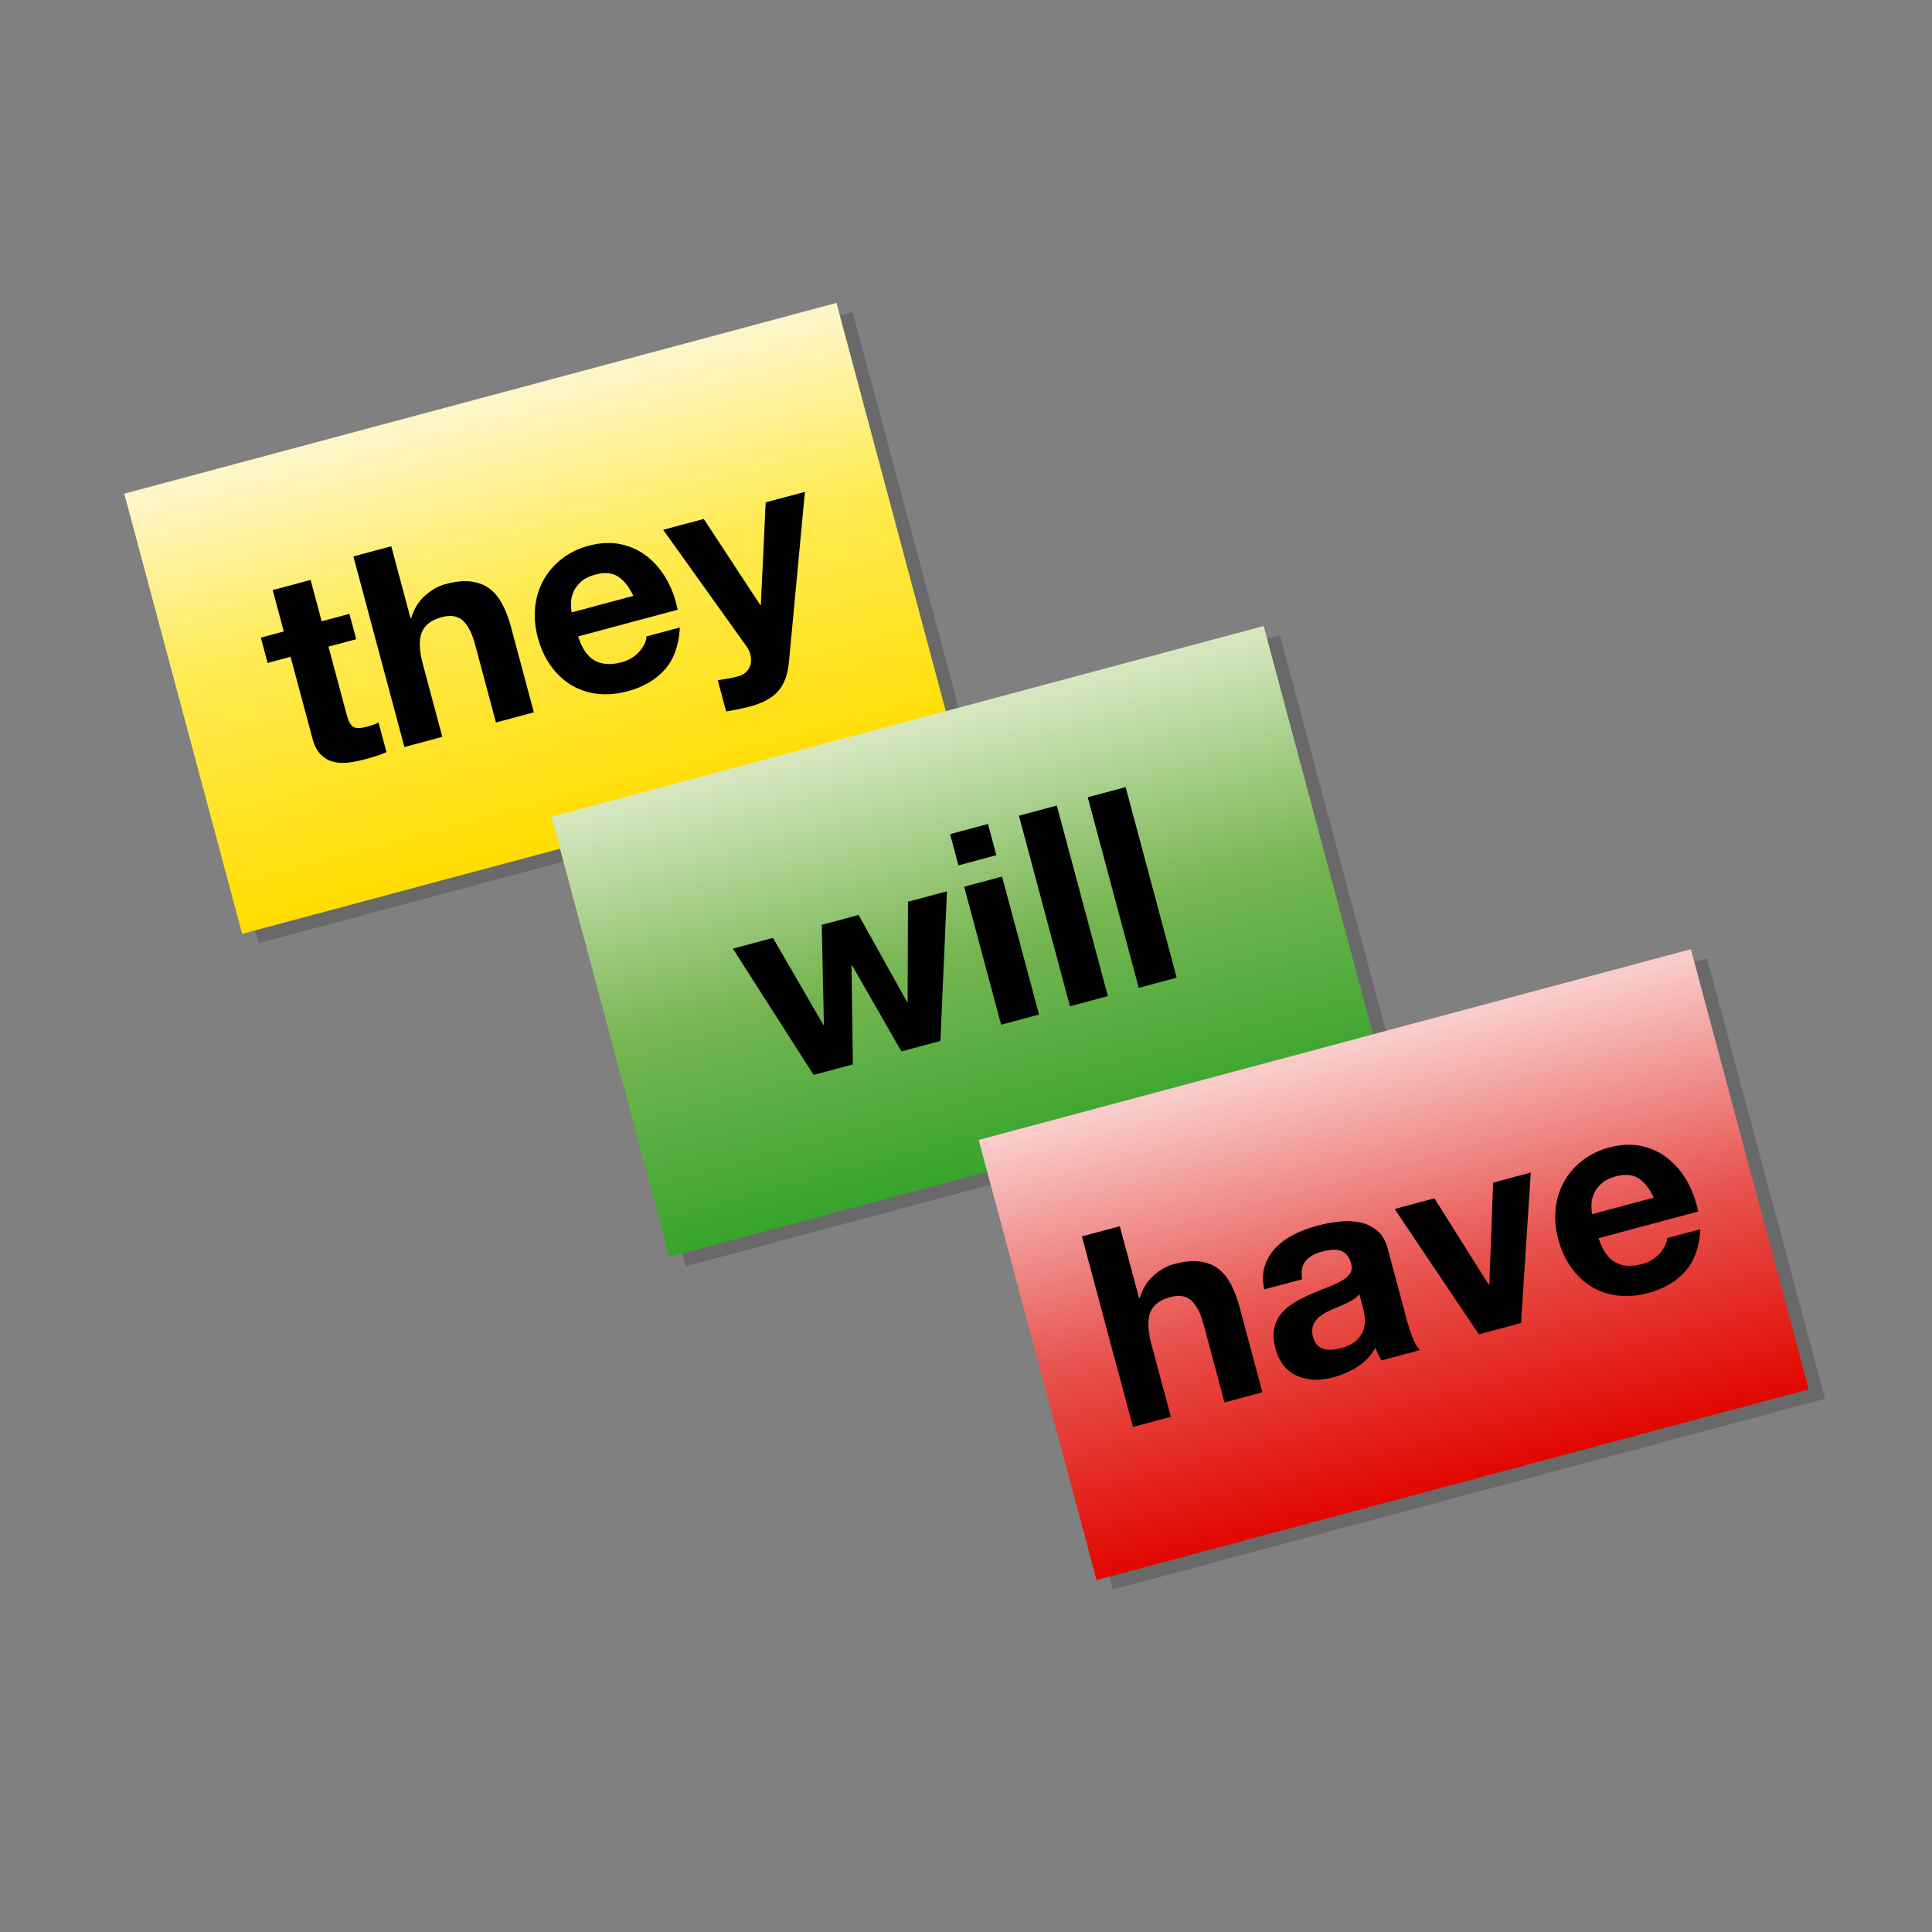 <?xml version="1.0" encoding="UTF-8" standalone="no"?>
<!-- Created with Inkscape (http://www.inkscape.org/) -->
<svg
    xmlns:inkscape="http://www.inkscape.org/namespaces/inkscape"
    xmlns:rdf="http://www.w3.org/1999/02/22-rdf-syntax-ns#"
    xmlns="http://www.w3.org/2000/svg"
    xmlns:sodipodi="http://sodipodi.sourceforge.net/DTD/sodipodi-0.dtd"
    xmlns:cc="http://creativecommons.org/ns#"
    xmlns:xlink="http://www.w3.org/1999/xlink"
    xmlns:dc="http://purl.org/dc/elements/1.1/"
    xmlns:svg="http://www.w3.org/2000/svg"
    xmlns:ns1="http://sozi.baierouge.fr"
    id="svg2"
    sodipodi:docname="New document 1"
    viewBox="0 0 128 128"
    version="1.1"
    inkscape:version="0.48.0 r9654"
  >
  <rect x="0" y="0" width="128" height="128" fill="#808080" stroke="none"/>
  <defs
      id="defs4"
    >
    <linearGradient
        id="linearGradient3238"
        y2="250.35"
        gradientUnits="userSpaceOnUse"
        x2="171"
        y1="384.36"
        x1="171"
        inkscape:collect="always"
      >
      <stop
          id="stop3155"
          style="stop-color:#ffdd00"
          offset="0"
      />
      <stop
          id="stop3161"
          style="stop-color:#ffeb54"
          offset=".589"
      />
      <stop
          id="stop3157"
          style="stop-color:#fff6c8"
          offset="1"
      />
    </linearGradient
    >
    <linearGradient
        id="linearGradient3240"
        y2="248.07"
        gradientUnits="userSpaceOnUse"
        x2="412"
        y1="386.36"
        x1="412"
        inkscape:collect="always"
      >
      <stop
          id="stop3165"
          style="stop-color:#37a42c"
          offset="0"
      />
      <stop
          id="stop3171"
          style="stop-color:#77b652"
          offset=".489"
      />
      <stop
          id="stop3167"
          style="stop-color:#d8e8c2"
          offset="1"
      />
    </linearGradient
    >
    <linearGradient
        id="linearGradient3242"
        y2="249.91"
        gradientUnits="userSpaceOnUse"
        x2="757"
        y1="384.36"
        x1="757"
        inkscape:collect="always"
      >
      <stop
          id="stop3175"
          style="stop-color:#e20800"
          offset="0"
      />
      <stop
          id="stop3181"
          style="stop-color:#e85652"
          offset=".491"
      />
      <stop
          id="stop3177"
          style="stop-color:#f9ccca"
          offset="1"
      />
    </linearGradient
    >
  </defs
  >
  <sodipodi:namedview
      id="base"
      bordercolor="#666666"
      inkscape:pageshadow="2"
      inkscape:window-y="-4"
      pagecolor="#ffffff"
      inkscape:window-height="968"
      inkscape:window-maximized="1"
      inkscape:zoom="1"
      inkscape:window-x="-4"
      showgrid="false"
      borderopacity="1.0"
      inkscape:current-layer="layer1"
      inkscape:cx="143.9121"
      inkscape:cy="-9.9442339"
      inkscape:window-width="1280"
      inkscape:pageopacity="0.0"
      inkscape:document-units="px"
  />
  <g
      id="layer1"
      inkscape:label="Layer 1"
      inkscape:groupmode="layer"
      transform="translate(0 -924.36)"
    >
    <g
        id="g3215"
        transform="matrix(.605 0 0 .605 -50.602 799.32)"
      >
      <g
          id="g3199"
          transform="matrix(.351 -.094 .094 .351 30.023 185.44)"
        >
        <rect
            id="rect3045"
            style="opacity:.3;fill-rule:evenodd;fill:#323232"
            height="137.33"
            width="222.2"
            y="252.03"
            x="129.1"
        />
        <rect
            id="rect3043"
            style="fill-rule:evenodd;fill:url(#linearGradient3238)"
            height="137.33"
            width="222.2"
            y="248.03"
            x="125.1"
        />
        <path
            id="path3099"
            d="m172.62 300.57h8.661v7.911h-8.661v21.32c-0 1.998 0.333 3.33 0.999 3.996 0.666 0.667 1.998 1 3.998 1 1.332 0 2.553-0.111 3.665-0.333v9.243c-1 0.166-2.11 0.277-3.332 0.333-1.222 0.056-2.415 0.084-3.581 0.084-1.833 0-3.569-0.125-5.206-0.375-1.637-0.25-3.081-0.75-4.329-1.499-1.249-0.75-2.234-1.791-2.956-3.123-0.722-1.333-1.083-3.081-1.083-5.247v-25.399h-7.162v-7.911h7.162v-12.908h11.825z"
            style="fill:#000000"
            inkscape:connector-curvature="0"
        />
        <path
            id="path3101"
            d="m186.9 284.16h11.828v22.4h0.249c1.499-2.443 3.415-4.247 5.746-5.413 2.331-1.166 4.607-1.748 6.829-1.748 3.165 0 5.761 0.43 7.787 1.291 2.026 0.861 3.622 2.054 4.788 3.581 1.166 1.527 1.984 3.386 2.456 5.58 0.472 2.193 0.708 4.622 0.708 7.287v26.481h-11.825v-24.316c-0-3.553-0.569-6.204-1.708-7.953-1.139-1.749-3.095-2.624-5.871-2.624-3.221 0-5.553 0.958-6.995 2.873-1.443 1.915-2.164 5.066-2.164 9.453v22.568h-11.828z"
            style="fill:#000000"
            inkscape:connector-curvature="0"
        />
        <path
            id="path3103"
            d="m265.33 317.47c-0.556-2.999-1.541-5.276-2.957-6.83-1.416-1.554-3.567-2.332-6.454-2.332-1.887 0-3.456 0.319-4.705 0.958-1.25 0.639-2.249 1.43-2.998 2.374-0.749 0.944-1.276 1.943-1.582 2.998-0.306 1.055-0.487 1.999-0.543 2.832zm-19.238 7.495c0.168 3.775 1.14 6.537 2.916 8.286s4.33 2.624 7.661 2.624c2.387 0 4.441-0.597 6.163-1.79 1.721-1.194 2.776-2.457 3.164-3.791h10.41c-1.665 5.108-4.219 8.8-7.661 11.077-3.442 2.276-7.606 3.414-12.492 3.414-3.387 0-6.44-0.555-9.161-1.666-2.72-1.111-5.024-2.665-6.911-4.663s-3.345-4.386-4.372-7.162c-1.028-2.776-1.541-5.83-1.541-9.161 0-3.221 0.527-6.219 1.582-8.994s2.554-5.176 4.497-7.204 4.261-3.624 6.955-4.789c2.693-1.166 5.677-1.748 8.952-1.748 3.665 0 6.857 0.708 9.577 2.123 2.72 1.416 4.954 3.317 6.703 5.704 1.748 2.387 3.011 5.108 3.789 8.162 0.778 3.054 1.056 6.246 0.834 9.577z"
            style="fill:#000000"
            inkscape:connector-curvature="0"
        />
        <path
            id="path3105"
            d="m305.4 349.03c-1.276 3.443-3.052 5.927-5.328 7.454-2.276 1.526-5.441 2.29-9.493 2.29-1.222-0-2.429-0.042-3.623-0.126s-2.401-0.181-3.623-0.291v-9.744c1.11 0.112 2.247 0.223 3.413 0.334 1.166 0.111 2.332 0.139 3.499 0.083 0.998-0.112 1.844-0.431 2.539-0.958 0.695-0.527 1.208-1.179 1.541-1.957 0.333-0.778 0.499-1.61 0.499-2.498-0-0.944-0.167-1.832-0.501-2.666l-15.157-40.388h12.659l9.744 29.48h0.168l9.408-29.48h12.242z"
            style="fill:#000000"
            inkscape:connector-curvature="0"
        />
      </g
      >
      <g
          id="g3191"
          transform="matrix(.351 -.094 .094 .351 -14.454 245.26)"
        >
        <rect
            id="rect3047"
            style="opacity:.3;fill-rule:evenodd;fill:#323232"
            height="137.33"
            width="222.2"
            y="252.03"
            x="389.1"
        />
        <rect
            id="rect3049"
            style="fill-rule:evenodd;fill:url(#linearGradient3240)"
            height="137.33"
            width="222.2"
            y="248.03"
            x="385.1"
        />
        <path
            id="path3086"
            d="m480.84 343.62h-12.158l-7.66-28.896h-0.168l-7.329 28.896h-12.239l-13.657-43.054h12.491l7.911 29.231h0.165l7.162-29.231h11.492l7.329 29.147h0.165l7.911-29.147h12.161z"
            style="fill:#000000"
            inkscape:connector-curvature="0"
        />
        <path
            id="path3088"
            d="m511.61 293.91h-11.825v-9.744h11.825zm-11.825 6.661h11.825v43.054h-11.825z"
            style="fill:#000000"
            inkscape:connector-curvature="0"
        />
        <path
            id="path3090"
            d="m521.26 284.16h11.825v59.459h-11.825z"
            style="fill:#000000"
            inkscape:connector-curvature="0"
        />
        <path
            id="path3092"
            d="m542.73 284.16h11.825v59.459h-11.825z"
            style="fill:#000000"
            inkscape:connector-curvature="0"
        />
      </g
      >
      <g
          id="g3183"
          transform="matrix(.351 -.094 .094 .351 -58.932 305.09)"
        >
        <rect
            id="rect3056"
            style="opacity:.3;fill-rule:evenodd;fill:#323232"
            height="137.33"
            width="222.2"
            y="252.03"
            x="649.1"
        />
        <rect
            id="rect3058"
            style="fill-rule:evenodd;fill:url(#linearGradient3242)"
            height="137.33"
            width="222.2"
            y="248.03"
            x="645.1"
        />
        <path
            id="path3073"
            d="m667.63 284.16h11.828v22.4h0.249c1.499-2.443 3.415-4.247 5.746-5.413 2.331-1.166 4.607-1.748 6.829-1.748 3.165 0 5.761 0.43 7.787 1.291 2.026 0.861 3.622 2.054 4.788 3.581 1.166 1.527 1.984 3.386 2.456 5.58 0.472 2.193 0.708 4.622 0.708 7.287v26.481h-11.825v-24.316c-0-3.553-0.569-6.204-1.708-7.953-1.139-1.749-3.095-2.624-5.871-2.624-3.221 0-5.553 0.958-6.995 2.873-1.443 1.915-2.164 5.066-2.164 9.453v22.568h-11.828z"
            style="fill:#000000"
            inkscape:connector-curvature="0"
        />
        <path
            id="path3075"
            d="m716.57 313.81c0.166-2.775 0.86-5.079 2.081-6.911s2.776-3.304 4.663-4.414c1.887-1.111 3.997-1.902 6.329-2.374 2.332-0.472 4.719-0.708 7.16-0.708 2.165 0 4.359 0.153 6.58 0.459 2.221 0.306 4.248 0.903 6.08 1.79 1.832 0.888 3.331 2.137 4.497 3.747 1.166 1.61 1.748 3.692 1.748 6.245v22.402c-0 1.943 0.111 3.803 0.333 5.58 0.222 1.776 0.611 3.109 1.167 3.996h-11.993c-0.222-0.666-0.402-1.346-0.541-2.039-0.139-0.694-0.236-1.402-0.292-2.123-1.887 1.942-4.108 3.315-6.661 4.121-2.553 0.806-5.162 1.208-7.827 1.208-2.055 0-3.971-0.264-5.747-0.792s-3.331-1.319-4.663-2.374c-1.333-1.055-2.373-2.387-3.122-3.998-0.749-1.61-1.123-3.525-1.123-5.745 0-2.443 0.416-4.456 1.249-6.038 0.833-1.582 1.943-2.845 3.33-3.789 1.388-0.944 2.956-1.651 4.704-2.123 1.748-0.472 3.539-0.847 5.371-1.125 1.832-0.278 3.581-0.5 5.247-0.666 1.665-0.166 3.151-0.416 4.455-0.75 1.305-0.334 2.346-0.82 3.123-1.458 0.778-0.638 1.167-1.568 1.167-2.789-0-1.277-0.208-2.291-0.625-3.039-0.417-0.749-0.972-1.332-1.666-1.748-0.694-0.417-1.499-0.695-2.414-0.834-0.916-0.139-1.901-0.208-2.957-0.208-2.275 0-4.093 0.5-5.454 1.499-1.361 1-2.152 2.665-2.374 4.996zm27.315 8.745c-0.5 0.444-1.125 0.791-1.874 1.041-0.75 0.25-1.555 0.458-2.416 0.624-0.861 0.166-1.777 0.305-2.748 0.416-0.972 0.111-1.901 0.25-2.789 0.418-0.944 0.166-1.832 0.388-2.665 0.666-0.833 0.278-1.569 0.653-2.207 1.125-0.639 0.472-1.152 1.083-1.54 1.832-0.388 0.75-0.582 1.651-0.582 2.705-0 1.11 0.194 2.012 0.582 2.707 0.388 0.695 0.915 1.25 1.582 1.666 0.667 0.416 1.444 0.707 2.332 0.874 0.888 0.167 1.804 0.25 2.747 0.25 2.333 0 4.138-0.389 5.414-1.167 1.277-0.778 2.22-1.708 2.831-2.791 0.611-1.083 0.986-2.179 1.125-3.289 0.139-1.11 0.208-1.998 0.208-2.666z"
            style="fill:#000000"
            inkscape:connector-curvature="0"
        />
        <path
            id="path3077"
            d="m788.71 343.62h-13.157l-14.74-43.054h12.407l9.078 29.396h0.168l9.075-29.396h11.744z"
            style="fill:#000000"
            inkscape:connector-curvature="0"
        />
        <path
            id="path3079"
            d="m837.14 317.47c-0.556-2.999-1.541-5.276-2.957-6.83-1.416-1.554-3.567-2.332-6.454-2.332-1.887 0-3.456 0.319-4.705 0.958-1.25 0.639-2.249 1.43-2.998 2.374-0.749 0.944-1.276 1.943-1.582 2.998-0.306 1.055-0.487 1.999-0.543 2.832zm-19.238 7.495c0.168 3.775 1.14 6.537 2.916 8.286 1.776 1.749 4.33 2.624 7.661 2.624 2.387 0 4.441-0.597 6.163-1.79s2.776-2.457 3.164-3.791h10.41c-1.665 5.108-4.219 8.8-7.661 11.077-3.442 2.276-7.606 3.414-12.492 3.414-3.387 0-6.44-0.555-9.161-1.666-2.72-1.111-5.024-2.665-6.911-4.663s-3.345-4.386-4.372-7.162c-1.028-2.776-1.541-5.83-1.541-9.161 0-3.221 0.527-6.219 1.582-8.994s2.554-5.176 4.497-7.204 4.261-3.624 6.955-4.789c2.693-1.166 5.677-1.748 8.952-1.748 3.665 0 6.857 0.708 9.577 2.123 2.72 1.416 4.954 3.317 6.703 5.704 1.748 2.387 3.011 5.108 3.789 8.162 0.778 3.054 1.056 6.246 0.834 9.577z"
            style="fill:#000000"
            inkscape:connector-curvature="0"
        />
      </g
      >
    </g
    >
  </g
  >
</svg
>
